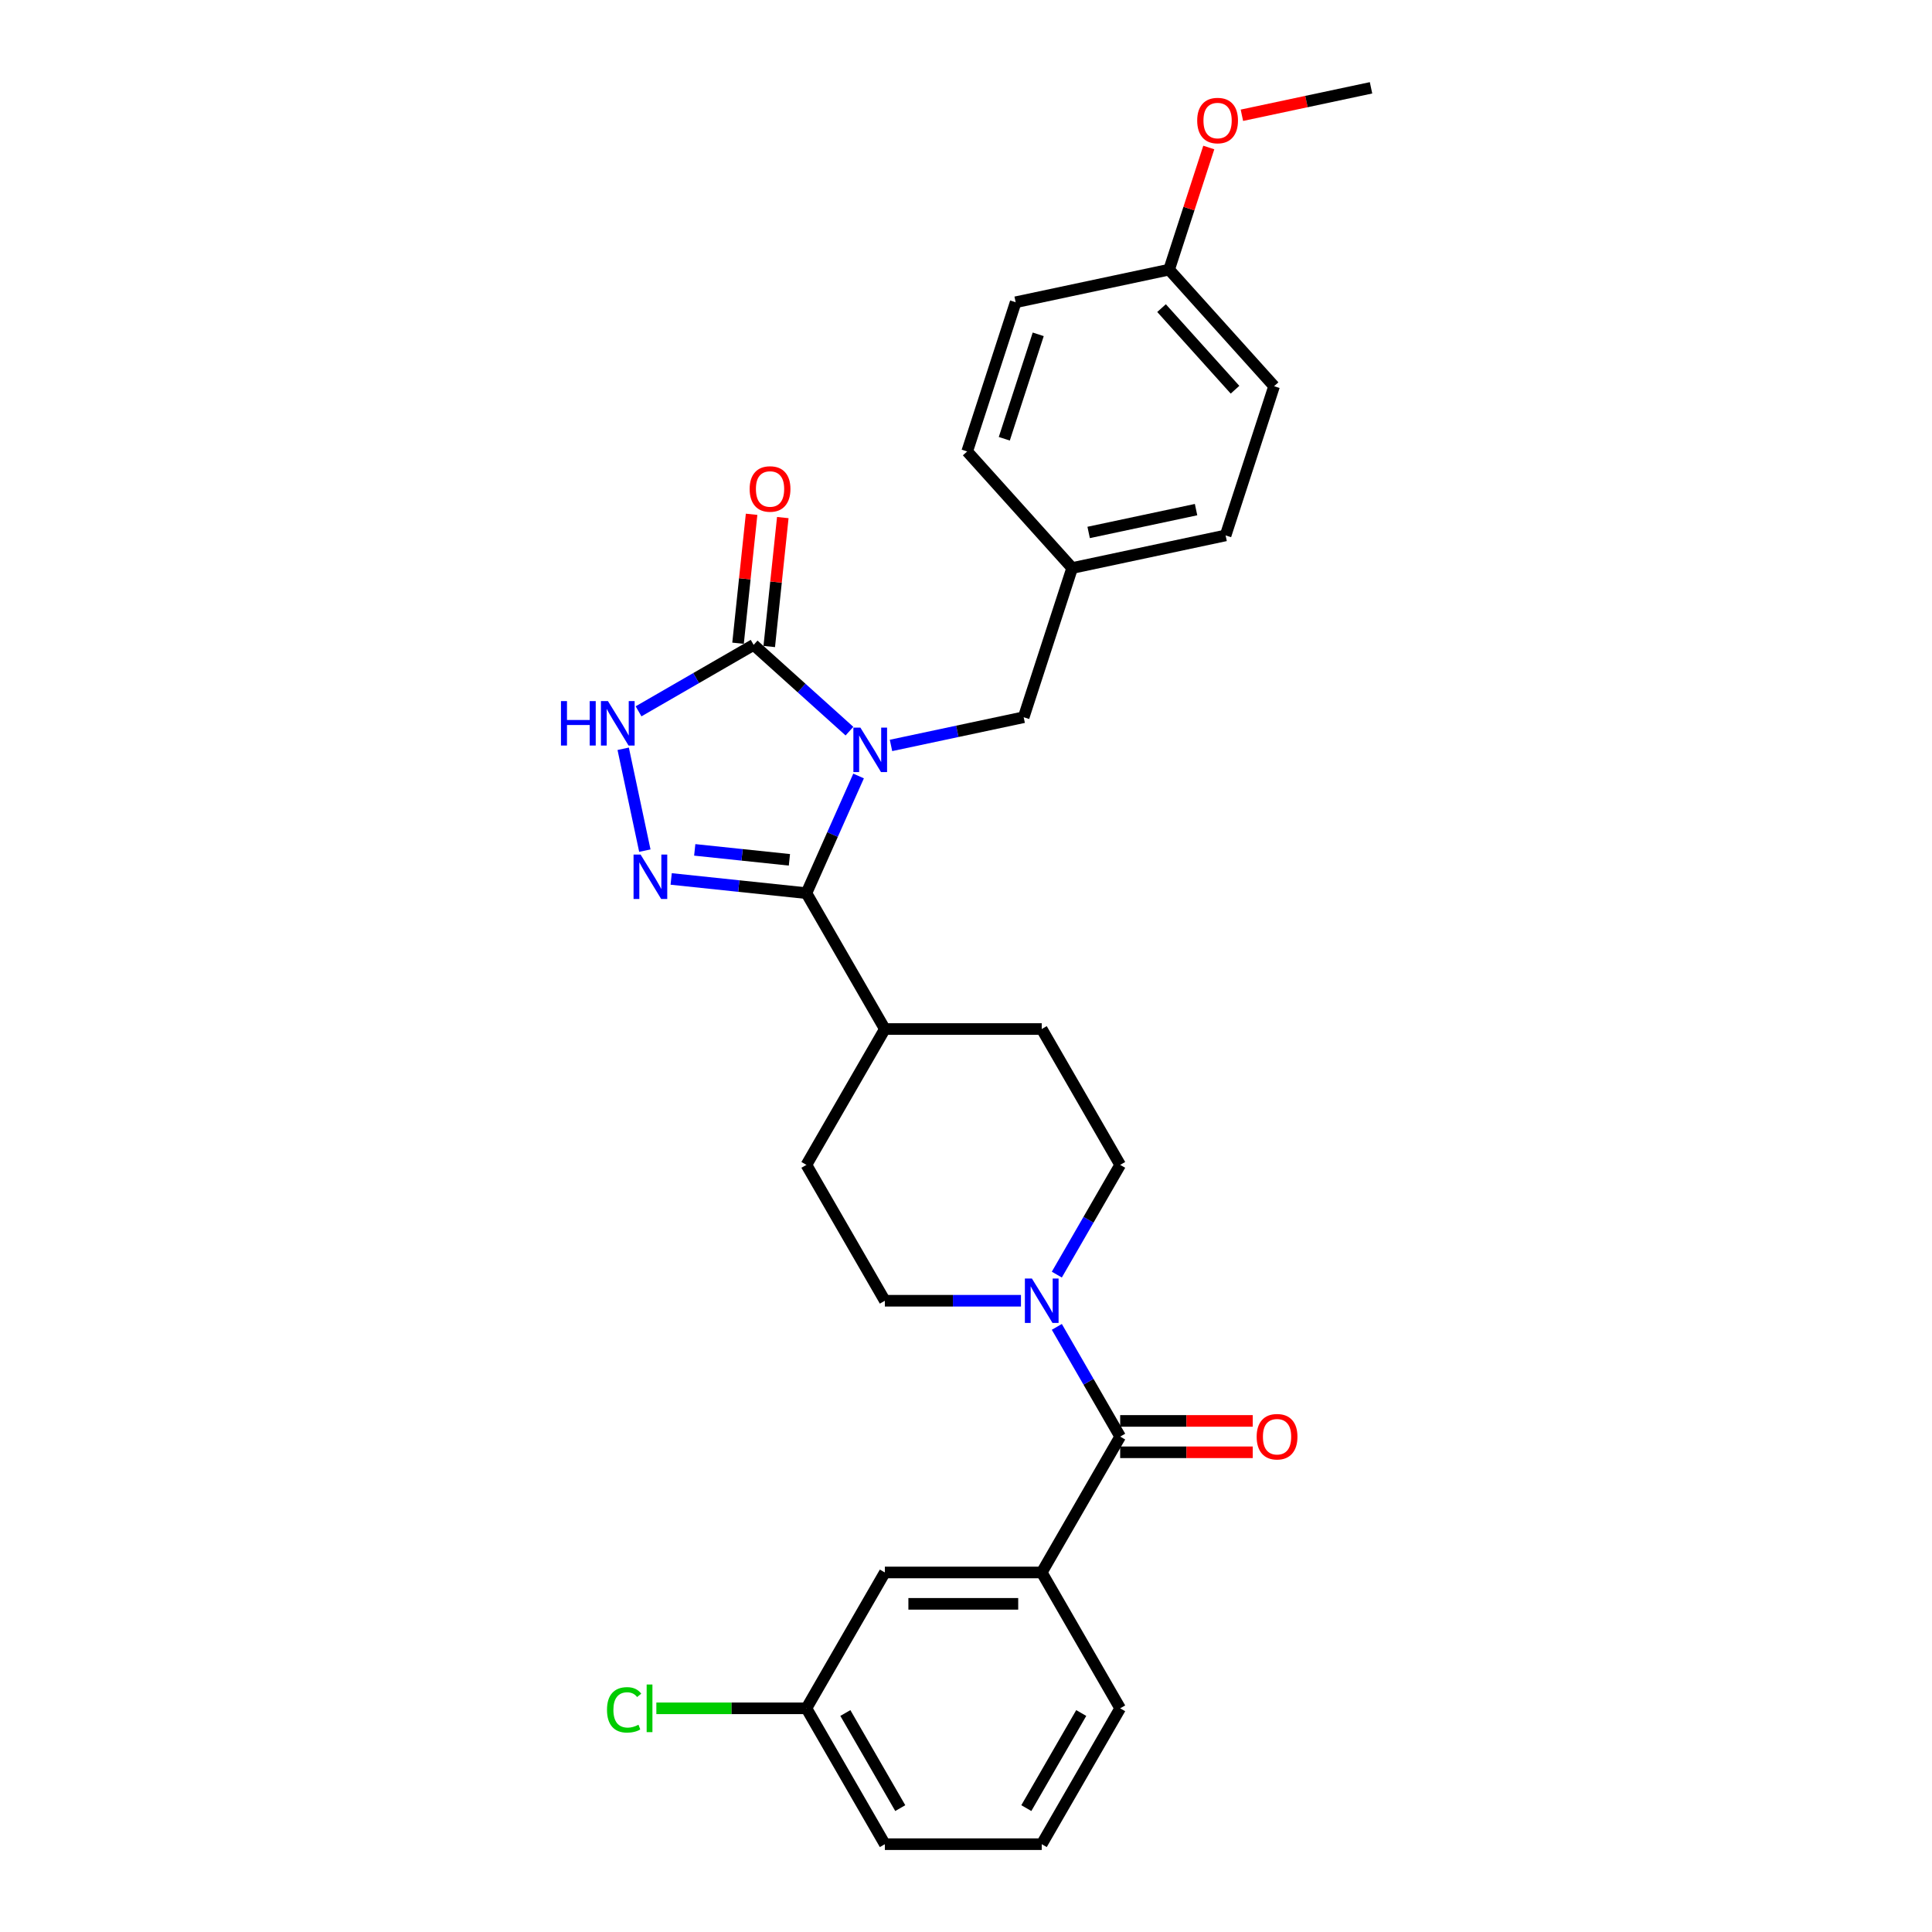 <?xml version='1.0' encoding='iso-8859-1'?>
<svg version='1.1' baseProfile='full'
              xmlns='http://www.w3.org/2000/svg'
                      xmlns:rdkit='http://www.rdkit.org/xml'
                      xmlns:xlink='http://www.w3.org/1999/xlink'
                  xml:space='preserve'
width='1000px' height='1000px' viewBox='0 0 1000 1000'>
<!-- END OF HEADER -->
<rect style='opacity:1.0;fill:#FFFFFF;stroke:none' width='1000' height='1000' x='0' y='0'> </rect>
<path class='bond-0' d='M 444.405,401.648 L 430.903,431.974' style='fill:none;fill-rule:evenodd;stroke:#0000FF;stroke-width:6px;stroke-linecap:butt;stroke-linejoin:miter;stroke-opacity:1' />
<path class='bond-0' d='M 430.903,431.974 L 417.401,462.3' style='fill:none;fill-rule:evenodd;stroke:#000000;stroke-width:6px;stroke-linecap:butt;stroke-linejoin:miter;stroke-opacity:1' />
<path class='bond-2' d='M 439.677,378.44 L 414.881,356.114' style='fill:none;fill-rule:evenodd;stroke:#0000FF;stroke-width:6px;stroke-linecap:butt;stroke-linejoin:miter;stroke-opacity:1' />
<path class='bond-2' d='M 414.881,356.114 L 390.085,333.787' style='fill:none;fill-rule:evenodd;stroke:#000000;stroke-width:6px;stroke-linecap:butt;stroke-linejoin:miter;stroke-opacity:1' />
<path class='bond-7' d='M 461.179,385.835 L 495.516,378.537' style='fill:none;fill-rule:evenodd;stroke:#0000FF;stroke-width:6px;stroke-linecap:butt;stroke-linejoin:miter;stroke-opacity:1' />
<path class='bond-7' d='M 495.516,378.537 L 529.853,371.238' style='fill:none;fill-rule:evenodd;stroke:#000000;stroke-width:6px;stroke-linecap:butt;stroke-linejoin:miter;stroke-opacity:1' />
<path class='bond-1' d='M 417.401,462.3 L 382.399,458.621' style='fill:none;fill-rule:evenodd;stroke:#000000;stroke-width:6px;stroke-linecap:butt;stroke-linejoin:miter;stroke-opacity:1' />
<path class='bond-1' d='M 382.399,458.621 L 347.397,454.942' style='fill:none;fill-rule:evenodd;stroke:#0000FF;stroke-width:6px;stroke-linecap:butt;stroke-linejoin:miter;stroke-opacity:1' />
<path class='bond-1' d='M 408.598,445.045 L 384.097,442.47' style='fill:none;fill-rule:evenodd;stroke:#000000;stroke-width:6px;stroke-linecap:butt;stroke-linejoin:miter;stroke-opacity:1' />
<path class='bond-1' d='M 384.097,442.47 L 359.595,439.895' style='fill:none;fill-rule:evenodd;stroke:#0000FF;stroke-width:6px;stroke-linecap:butt;stroke-linejoin:miter;stroke-opacity:1' />
<path class='bond-8' d='M 417.401,462.3 L 458.001,532.621' style='fill:none;fill-rule:evenodd;stroke:#000000;stroke-width:6px;stroke-linecap:butt;stroke-linejoin:miter;stroke-opacity:1' />
<path class='bond-29' d='M 333.771,440.284 L 322.566,387.569' style='fill:none;fill-rule:evenodd;stroke:#0000FF;stroke-width:6px;stroke-linecap:butt;stroke-linejoin:miter;stroke-opacity:1' />
<path class='bond-3' d='M 390.085,333.787 L 360.3,350.984' style='fill:none;fill-rule:evenodd;stroke:#000000;stroke-width:6px;stroke-linecap:butt;stroke-linejoin:miter;stroke-opacity:1' />
<path class='bond-3' d='M 360.3,350.984 L 330.515,368.18' style='fill:none;fill-rule:evenodd;stroke:#0000FF;stroke-width:6px;stroke-linecap:butt;stroke-linejoin:miter;stroke-opacity:1' />
<path class='bond-9' d='M 398.16,334.636 L 401.668,301.266' style='fill:none;fill-rule:evenodd;stroke:#000000;stroke-width:6px;stroke-linecap:butt;stroke-linejoin:miter;stroke-opacity:1' />
<path class='bond-9' d='M 401.668,301.266 L 405.175,267.896' style='fill:none;fill-rule:evenodd;stroke:#FF0000;stroke-width:6px;stroke-linecap:butt;stroke-linejoin:miter;stroke-opacity:1' />
<path class='bond-9' d='M 382.01,332.939 L 385.517,299.569' style='fill:none;fill-rule:evenodd;stroke:#000000;stroke-width:6px;stroke-linecap:butt;stroke-linejoin:miter;stroke-opacity:1' />
<path class='bond-9' d='M 385.517,299.569 L 389.024,266.199' style='fill:none;fill-rule:evenodd;stroke:#FF0000;stroke-width:6px;stroke-linecap:butt;stroke-linejoin:miter;stroke-opacity:1' />
<path class='bond-4' d='M 579.8,743.583 L 563.405,715.187' style='fill:none;fill-rule:evenodd;stroke:#000000;stroke-width:6px;stroke-linecap:butt;stroke-linejoin:miter;stroke-opacity:1' />
<path class='bond-4' d='M 563.405,715.187 L 547.011,686.79' style='fill:none;fill-rule:evenodd;stroke:#0000FF;stroke-width:6px;stroke-linecap:butt;stroke-linejoin:miter;stroke-opacity:1' />
<path class='bond-6' d='M 579.8,743.583 L 539.2,813.904' style='fill:none;fill-rule:evenodd;stroke:#000000;stroke-width:6px;stroke-linecap:butt;stroke-linejoin:miter;stroke-opacity:1' />
<path class='bond-10' d='M 579.8,751.703 L 614.107,751.703' style='fill:none;fill-rule:evenodd;stroke:#000000;stroke-width:6px;stroke-linecap:butt;stroke-linejoin:miter;stroke-opacity:1' />
<path class='bond-10' d='M 614.107,751.703 L 648.414,751.703' style='fill:none;fill-rule:evenodd;stroke:#FF0000;stroke-width:6px;stroke-linecap:butt;stroke-linejoin:miter;stroke-opacity:1' />
<path class='bond-10' d='M 579.8,735.463 L 614.107,735.463' style='fill:none;fill-rule:evenodd;stroke:#000000;stroke-width:6px;stroke-linecap:butt;stroke-linejoin:miter;stroke-opacity:1' />
<path class='bond-10' d='M 614.107,735.463 L 648.414,735.463' style='fill:none;fill-rule:evenodd;stroke:#FF0000;stroke-width:6px;stroke-linecap:butt;stroke-linejoin:miter;stroke-opacity:1' />
<path class='bond-5' d='M 547.011,659.734 L 563.405,631.338' style='fill:none;fill-rule:evenodd;stroke:#0000FF;stroke-width:6px;stroke-linecap:butt;stroke-linejoin:miter;stroke-opacity:1' />
<path class='bond-5' d='M 563.405,631.338 L 579.8,602.941' style='fill:none;fill-rule:evenodd;stroke:#000000;stroke-width:6px;stroke-linecap:butt;stroke-linejoin:miter;stroke-opacity:1' />
<path class='bond-31' d='M 528.45,673.262 L 493.225,673.262' style='fill:none;fill-rule:evenodd;stroke:#0000FF;stroke-width:6px;stroke-linecap:butt;stroke-linejoin:miter;stroke-opacity:1' />
<path class='bond-31' d='M 493.225,673.262 L 458.001,673.262' style='fill:none;fill-rule:evenodd;stroke:#000000;stroke-width:6px;stroke-linecap:butt;stroke-linejoin:miter;stroke-opacity:1' />
<path class='bond-13' d='M 539.2,813.904 L 458.001,813.904' style='fill:none;fill-rule:evenodd;stroke:#000000;stroke-width:6px;stroke-linecap:butt;stroke-linejoin:miter;stroke-opacity:1' />
<path class='bond-13' d='M 527.02,830.144 L 470.181,830.144' style='fill:none;fill-rule:evenodd;stroke:#000000;stroke-width:6px;stroke-linecap:butt;stroke-linejoin:miter;stroke-opacity:1' />
<path class='bond-24' d='M 539.2,813.904 L 579.8,884.225' style='fill:none;fill-rule:evenodd;stroke:#000000;stroke-width:6px;stroke-linecap:butt;stroke-linejoin:miter;stroke-opacity:1' />
<path class='bond-16' d='M 529.853,371.238 L 554.945,294.013' style='fill:none;fill-rule:evenodd;stroke:#000000;stroke-width:6px;stroke-linecap:butt;stroke-linejoin:miter;stroke-opacity:1' />
<path class='bond-14' d='M 458.001,532.621 L 417.401,602.941' style='fill:none;fill-rule:evenodd;stroke:#000000;stroke-width:6px;stroke-linecap:butt;stroke-linejoin:miter;stroke-opacity:1' />
<path class='bond-15' d='M 458.001,532.621 L 539.2,532.621' style='fill:none;fill-rule:evenodd;stroke:#000000;stroke-width:6px;stroke-linecap:butt;stroke-linejoin:miter;stroke-opacity:1' />
<path class='bond-11' d='M 579.8,602.941 L 539.2,532.621' style='fill:none;fill-rule:evenodd;stroke:#000000;stroke-width:6px;stroke-linecap:butt;stroke-linejoin:miter;stroke-opacity:1' />
<path class='bond-12' d='M 458.001,673.262 L 417.401,602.941' style='fill:none;fill-rule:evenodd;stroke:#000000;stroke-width:6px;stroke-linecap:butt;stroke-linejoin:miter;stroke-opacity:1' />
<path class='bond-17' d='M 458.001,813.904 L 417.401,884.225' style='fill:none;fill-rule:evenodd;stroke:#000000;stroke-width:6px;stroke-linecap:butt;stroke-linejoin:miter;stroke-opacity:1' />
<path class='bond-20' d='M 554.945,294.013 L 500.612,233.67' style='fill:none;fill-rule:evenodd;stroke:#000000;stroke-width:6px;stroke-linecap:butt;stroke-linejoin:miter;stroke-opacity:1' />
<path class='bond-21' d='M 554.945,294.013 L 634.37,277.13' style='fill:none;fill-rule:evenodd;stroke:#000000;stroke-width:6px;stroke-linecap:butt;stroke-linejoin:miter;stroke-opacity:1' />
<path class='bond-21' d='M 563.482,275.595 L 619.08,263.778' style='fill:none;fill-rule:evenodd;stroke:#000000;stroke-width:6px;stroke-linecap:butt;stroke-linejoin:miter;stroke-opacity:1' />
<path class='bond-19' d='M 417.401,884.225 L 378.563,884.225' style='fill:none;fill-rule:evenodd;stroke:#000000;stroke-width:6px;stroke-linecap:butt;stroke-linejoin:miter;stroke-opacity:1' />
<path class='bond-19' d='M 378.563,884.225 L 339.726,884.225' style='fill:none;fill-rule:evenodd;stroke:#00CC00;stroke-width:6px;stroke-linecap:butt;stroke-linejoin:miter;stroke-opacity:1' />
<path class='bond-32' d='M 417.401,884.225 L 458.001,954.545' style='fill:none;fill-rule:evenodd;stroke:#000000;stroke-width:6px;stroke-linecap:butt;stroke-linejoin:miter;stroke-opacity:1' />
<path class='bond-32' d='M 437.555,886.653 L 465.975,935.877' style='fill:none;fill-rule:evenodd;stroke:#000000;stroke-width:6px;stroke-linecap:butt;stroke-linejoin:miter;stroke-opacity:1' />
<path class='bond-18' d='M 605.129,139.562 L 659.462,199.905' style='fill:none;fill-rule:evenodd;stroke:#000000;stroke-width:6px;stroke-linecap:butt;stroke-linejoin:miter;stroke-opacity:1' />
<path class='bond-18' d='M 601.211,159.48 L 639.244,201.72' style='fill:none;fill-rule:evenodd;stroke:#000000;stroke-width:6px;stroke-linecap:butt;stroke-linejoin:miter;stroke-opacity:1' />
<path class='bond-25' d='M 605.129,139.562 L 615.398,107.957' style='fill:none;fill-rule:evenodd;stroke:#000000;stroke-width:6px;stroke-linecap:butt;stroke-linejoin:miter;stroke-opacity:1' />
<path class='bond-25' d='M 615.398,107.957 L 625.667,76.352' style='fill:none;fill-rule:evenodd;stroke:#FF0000;stroke-width:6px;stroke-linecap:butt;stroke-linejoin:miter;stroke-opacity:1' />
<path class='bond-30' d='M 605.129,139.562 L 525.704,156.444' style='fill:none;fill-rule:evenodd;stroke:#000000;stroke-width:6px;stroke-linecap:butt;stroke-linejoin:miter;stroke-opacity:1' />
<path class='bond-22' d='M 500.612,233.67 L 525.704,156.444' style='fill:none;fill-rule:evenodd;stroke:#000000;stroke-width:6px;stroke-linecap:butt;stroke-linejoin:miter;stroke-opacity:1' />
<path class='bond-22' d='M 519.821,227.104 L 537.385,173.047' style='fill:none;fill-rule:evenodd;stroke:#000000;stroke-width:6px;stroke-linecap:butt;stroke-linejoin:miter;stroke-opacity:1' />
<path class='bond-23' d='M 634.37,277.13 L 659.462,199.905' style='fill:none;fill-rule:evenodd;stroke:#000000;stroke-width:6px;stroke-linecap:butt;stroke-linejoin:miter;stroke-opacity:1' />
<path class='bond-26' d='M 579.8,884.225 L 539.2,954.545' style='fill:none;fill-rule:evenodd;stroke:#000000;stroke-width:6px;stroke-linecap:butt;stroke-linejoin:miter;stroke-opacity:1' />
<path class='bond-26' d='M 559.646,886.653 L 531.226,935.877' style='fill:none;fill-rule:evenodd;stroke:#000000;stroke-width:6px;stroke-linecap:butt;stroke-linejoin:miter;stroke-opacity:1' />
<path class='bond-28' d='M 642.807,59.662 L 676.227,52.558' style='fill:none;fill-rule:evenodd;stroke:#FF0000;stroke-width:6px;stroke-linecap:butt;stroke-linejoin:miter;stroke-opacity:1' />
<path class='bond-28' d='M 676.227,52.558 L 709.646,45.455' style='fill:none;fill-rule:evenodd;stroke:#000000;stroke-width:6px;stroke-linecap:butt;stroke-linejoin:miter;stroke-opacity:1' />
<path class='bond-27' d='M 539.2,954.545 L 458.001,954.545' style='fill:none;fill-rule:evenodd;stroke:#000000;stroke-width:6px;stroke-linecap:butt;stroke-linejoin:miter;stroke-opacity:1' />
<path  class='atom-0' d='M 445.345 376.623
L 452.88 388.802
Q 453.627 390.004, 454.829 392.18
Q 456.031 394.356, 456.096 394.486
L 456.096 376.623
L 459.149 376.623
L 459.149 399.618
L 455.998 399.618
L 447.911 386.301
Q 446.969 384.742, 445.962 382.956
Q 444.988 381.17, 444.695 380.618
L 444.695 399.618
L 441.707 399.618
L 441.707 376.623
L 445.345 376.623
' fill='#0000FF'/>
<path  class='atom-2' d='M 331.563 442.314
L 339.099 454.494
Q 339.846 455.696, 341.048 457.872
Q 342.249 460.048, 342.314 460.178
L 342.314 442.314
L 345.367 442.314
L 345.367 465.31
L 342.217 465.31
L 334.129 451.993
Q 333.187 450.434, 332.181 448.648
Q 331.206 446.861, 330.914 446.309
L 330.914 465.31
L 327.926 465.31
L 327.926 442.314
L 331.563 442.314
' fill='#0000FF'/>
<path  class='atom-4' d='M 290.354 362.889
L 293.472 362.889
L 293.472 372.666
L 305.23 372.666
L 305.23 362.889
L 308.348 362.889
L 308.348 385.885
L 305.23 385.885
L 305.23 375.264
L 293.472 375.264
L 293.472 385.885
L 290.354 385.885
L 290.354 362.889
' fill='#0000FF'/>
<path  class='atom-4' d='M 314.681 362.889
L 322.216 375.069
Q 322.963 376.271, 324.165 378.447
Q 325.367 380.623, 325.432 380.753
L 325.432 362.889
L 328.485 362.889
L 328.485 385.885
L 325.335 385.885
L 317.247 372.568
Q 316.305 371.009, 315.298 369.223
Q 314.324 367.436, 314.032 366.884
L 314.032 385.885
L 311.043 385.885
L 311.043 362.889
L 314.681 362.889
' fill='#0000FF'/>
<path  class='atom-6' d='M 534.117 661.764
L 541.653 673.944
Q 542.4 675.146, 543.601 677.322
Q 544.803 679.498, 544.868 679.628
L 544.868 661.764
L 547.921 661.764
L 547.921 684.76
L 544.771 684.76
L 536.683 671.443
Q 535.741 669.884, 534.734 668.098
Q 533.76 666.312, 533.468 665.759
L 533.468 684.76
L 530.48 684.76
L 530.48 661.764
L 534.117 661.764
' fill='#0000FF'/>
<path  class='atom-10' d='M 388.017 253.098
Q 388.017 247.576, 390.745 244.49
Q 393.473 241.405, 398.573 241.405
Q 403.672 241.405, 406.4 244.49
Q 409.129 247.576, 409.129 253.098
Q 409.129 258.684, 406.368 261.867
Q 403.607 265.018, 398.573 265.018
Q 393.506 265.018, 390.745 261.867
Q 388.017 258.717, 388.017 253.098
M 398.573 262.419
Q 402.081 262.419, 403.964 260.081
Q 405.881 257.71, 405.881 253.098
Q 405.881 248.583, 403.964 246.309
Q 402.081 244.003, 398.573 244.003
Q 395.065 244.003, 393.149 246.277
Q 391.265 248.55, 391.265 253.098
Q 391.265 257.742, 393.149 260.081
Q 395.065 262.419, 398.573 262.419
' fill='#FF0000'/>
<path  class='atom-11' d='M 650.444 743.648
Q 650.444 738.126, 653.172 735.041
Q 655.9 731.955, 661 731.955
Q 666.099 731.955, 668.827 735.041
Q 671.556 738.126, 671.556 743.648
Q 671.556 749.235, 668.795 752.418
Q 666.034 755.568, 661 755.568
Q 655.933 755.568, 653.172 752.418
Q 650.444 749.267, 650.444 743.648
M 661 752.97
Q 664.507 752.97, 666.391 750.631
Q 668.308 748.26, 668.308 743.648
Q 668.308 739.133, 666.391 736.86
Q 664.507 734.554, 661 734.554
Q 657.492 734.554, 655.576 736.827
Q 653.692 739.101, 653.692 743.648
Q 653.692 748.293, 655.576 750.631
Q 657.492 752.97, 661 752.97
' fill='#FF0000'/>
<path  class='atom-20' d='M 314.18 885.02
Q 314.18 879.304, 316.844 876.316
Q 319.54 873.295, 324.639 873.295
Q 329.381 873.295, 331.914 876.641
L 329.771 878.395
Q 327.919 875.959, 324.639 875.959
Q 321.164 875.959, 319.312 878.297
Q 317.493 880.603, 317.493 885.02
Q 317.493 889.568, 319.377 891.906
Q 321.293 894.245, 324.996 894.245
Q 327.53 894.245, 330.485 892.718
L 331.395 895.154
Q 330.193 895.934, 328.374 896.388
Q 326.555 896.843, 324.541 896.843
Q 319.54 896.843, 316.844 893.79
Q 314.18 890.737, 314.18 885.02
' fill='#00CC00'/>
<path  class='atom-20' d='M 334.708 871.899
L 337.696 871.899
L 337.696 896.551
L 334.708 896.551
L 334.708 871.899
' fill='#00CC00'/>
<path  class='atom-26' d='M 619.665 62.402
Q 619.665 56.88, 622.394 53.795
Q 625.122 50.709, 630.221 50.709
Q 635.32 50.709, 638.049 53.795
Q 640.777 56.88, 640.777 62.402
Q 640.777 67.988, 638.016 71.171
Q 635.256 74.322, 630.221 74.322
Q 625.154 74.322, 622.394 71.171
Q 619.665 68.021, 619.665 62.402
M 630.221 71.724
Q 633.729 71.724, 635.613 69.385
Q 637.529 67.014, 637.529 62.402
Q 637.529 57.887, 635.613 55.614
Q 633.729 53.307, 630.221 53.307
Q 626.713 53.307, 624.797 55.581
Q 622.913 57.855, 622.913 62.402
Q 622.913 67.046, 624.797 69.385
Q 626.713 71.724, 630.221 71.724
' fill='#FF0000'/>
</svg>
